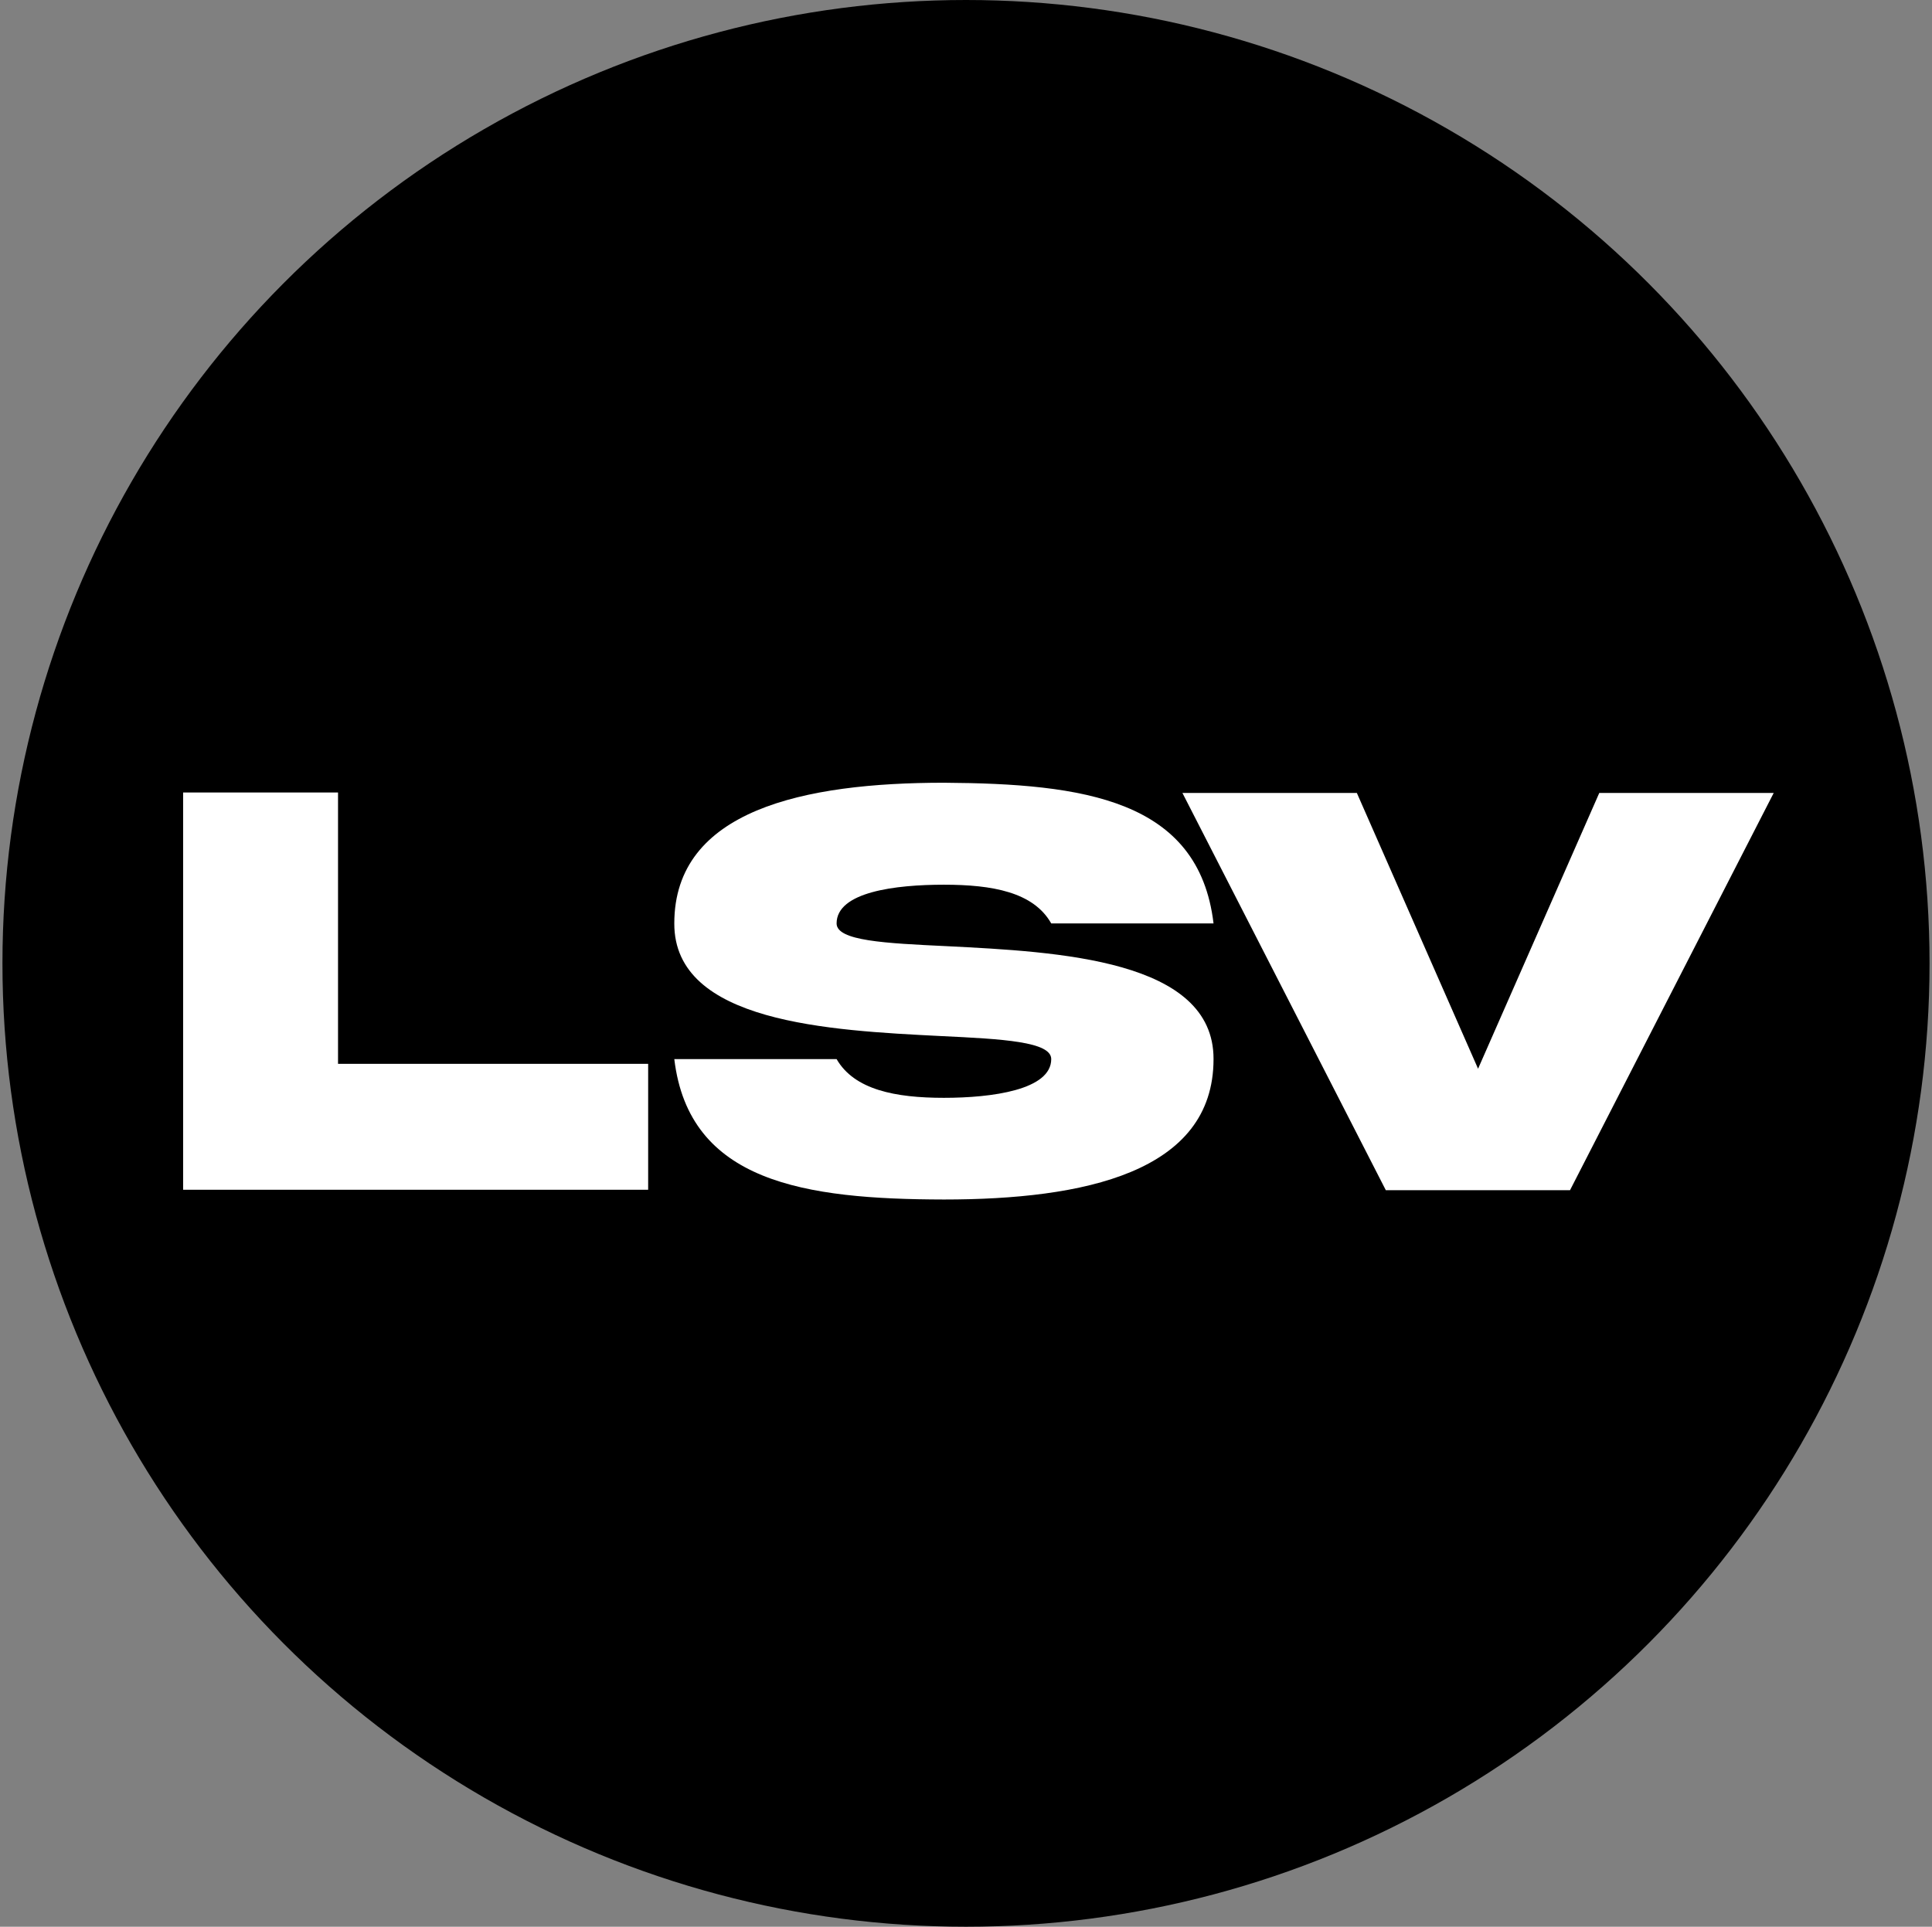 <?xml version="1.0" encoding="UTF-8"?> <svg xmlns="http://www.w3.org/2000/svg" width="394" height="393" viewBox="0 0 394 393" fill="none"><rect x="0" y="0" width="394" height="393" fill="#808080" stroke="none"/><circle cx="197" cy="196.5" r="196.5" fill="black"></circle><path d="M276.708 161.742L301.427 217.993L326.146 161.742H361.717L320.177 242.772H282.617L241.137 161.742H276.708Z" fill="white"></path><path d="M170.611 188.354C170.611 191.912 180.439 192.394 193.16 192.997C215.769 194.142 247.542 195.71 247.481 216.028C247.481 239.179 220.954 244.666 192.497 244.666C164.1 244.605 140.526 241.169 137.512 216.028H170.611C174.229 222.298 182.609 223.926 192.497 223.926C202.324 223.926 214.382 222.298 214.382 216.028C214.382 212.471 204.555 211.928 191.833 211.325C169.225 210.18 137.452 208.612 137.512 188.354C137.512 165.203 164.04 159.656 192.497 159.656C220.893 159.837 244.467 163.033 247.481 188.354H214.382C210.765 181.964 202.384 180.456 192.497 180.456C182.669 180.456 170.611 181.903 170.611 188.354Z" fill="white"></path><path d="M37.344 161.646H68.936V216.993H132.181V242.677H37.344V161.646Z" fill="white"></path></svg> 
